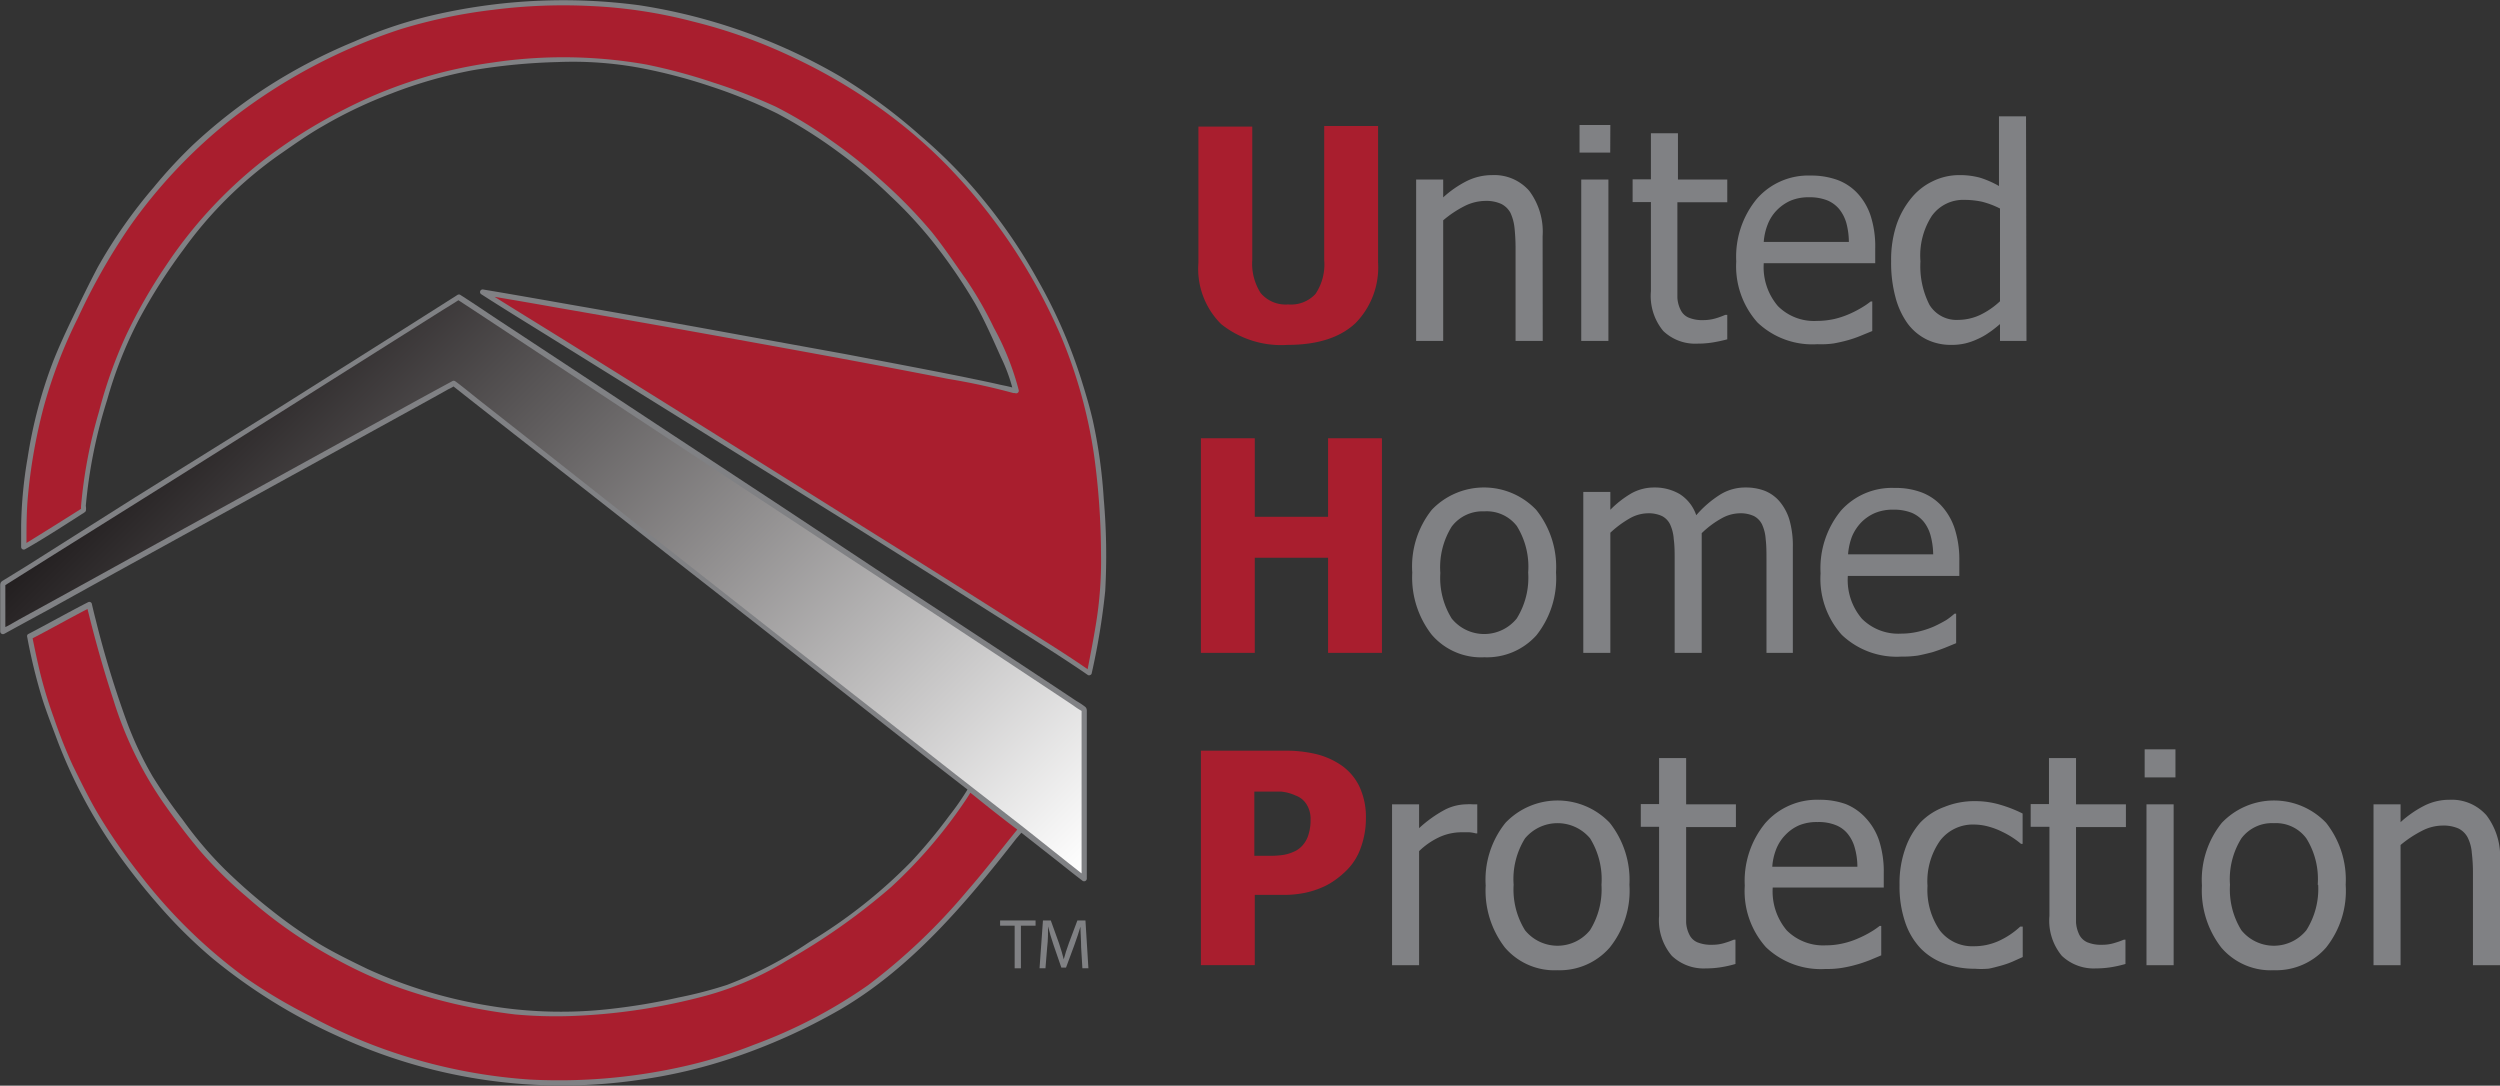 <svg xmlns="http://www.w3.org/2000/svg" xmlns:xlink="http://www.w3.org/1999/xlink" viewBox="0 0 220 95.54"><rect x="0" y="0" width="220" height="95.54" fill="#333333" stroke="none"/><defs><style>.cls-1{fill:#808184;}.cls-2{fill:#a91e2e;}.cls-3{fill:url(#linear-gradient);}</style><linearGradient id="linear-gradient" x1="80.51" y1="91.54" x2="20.47" y2="31.5" gradientUnits="userSpaceOnUse"><stop offset="0" stop-color="#fff"/><stop offset="1" stop-color="#231f20"/></linearGradient></defs><g id="Layer_2" data-name="Layer 2"><g id="assets"><g id="uhp-logo"><path class="cls-1" d="M97.13,43.91a45.11,45.11,0,0,0-.95-6.86c-.29-1.27-.67-2.52-1.06-3.76a45.22,45.22,0,0,0-3.79-8.64A46.86,46.86,0,0,0,86,16.94a43.64,43.64,0,0,0-5-5A48.59,48.59,0,0,0,74,6.76,50.21,50.21,0,0,0,56.24.46a50.69,50.69,0,0,0-17.58.75,38.84,38.84,0,0,0-7.47,2.44,47.83,47.83,0,0,0-7.8,4.08,47.17,47.17,0,0,0-6.39,5,42.79,42.79,0,0,0-3.48,3.76A43.71,43.71,0,0,0,8.6,23.52C7.82,25,7.13,26.43,6.42,27.9c-.61,1.26-1.2,2.54-1.72,3.84a41.31,41.31,0,0,0-2.27,8.55,38.23,38.23,0,0,0-.57,6c0,.62,0,1.23,0,1.84a.23.23,0,0,0,.35.2c1.49-.84,2.94-1.78,4.39-2.7l.65-.42a1,1,0,0,0,.3-.23,1.19,1.19,0,0,0,0-.46,43.62,43.62,0,0,1,1.88-9.33,36.38,36.38,0,0,1,2.76-7,49.64,49.64,0,0,1,4-6.29,35.63,35.63,0,0,1,8.25-8.19c1.3-.9,2.59-1.83,4-2.63a39.6,39.6,0,0,1,6-2.85,40.2,40.2,0,0,1,7.22-2.06,53.07,53.07,0,0,1,7.44-.71,32.67,32.67,0,0,1,7.26.52,47.25,47.25,0,0,1,6.21,1.63A44.36,44.36,0,0,1,68.42,10a42.72,42.72,0,0,1,5.29,3.33,43.21,43.21,0,0,1,4.63,3.9,37.75,37.75,0,0,1,4.4,4.89,47.4,47.4,0,0,1,3.08,4.61c.85,1.51,1.55,3.12,2.26,4.7a15,15,0,0,1,1,2.67c-.36-.11-.74-.17-1.09-.25-1.09-.25-2.19-.47-3.29-.7-3.45-.69-6.9-1.34-10.36-2Q68,30,61.65,28.84c-3.84-.69-7.7-1.38-11.55-2.05-2.38-.42-4.76-.84-7.14-1.24l-.42-.07a.23.23,0,0,0-.18.42c1.9,1.22,3.82,2.4,5.74,3.59L60.18,37l14.48,9q6.51,4.08,13,8.19c2.57,1.63,5.16,3.23,7.68,4.94l.39.27a.2.2,0,0,0,.21,0,.19.19,0,0,0,.13-.15A60.93,60.93,0,0,0,97.26,52,57.2,57.2,0,0,0,97.13,43.91Z"/><path class="cls-2" d="M96.42,55.05c-.21,1.28-.46,2.56-.71,3.84-2.12-1.47-4.34-2.82-6.51-4.2q-6.3-4-12.63-7.95l-14.5-9.08L49.52,29.84c-2-1.24-4-2.47-6-3.72,1.73.29,3.47.59,5.2.9Q54.36,28,60,29q6.31,1.13,12.63,2.29,5.43,1,10.85,2.06a55.66,55.66,0,0,1,5.7,1.24l.14,0a.23.23,0,0,0,.33-.25,23.74,23.74,0,0,0-2.18-5.48A32.7,32.7,0,0,0,85,24.57c-1-1.42-1.94-2.83-3-4.15a43.57,43.57,0,0,0-4.4-4.51,45.7,45.7,0,0,0-4.43-3.53,36.87,36.87,0,0,0-4.92-3,48.1,48.1,0,0,0-5.46-2.11,49.84,49.84,0,0,0-5.9-1.59,42,42,0,0,0-13.52-.18,40.65,40.65,0,0,0-13,4.09A44.83,44.83,0,0,0,23,14.24a39.69,39.69,0,0,0-8.4,9.14A46.55,46.55,0,0,0,11.1,29.5a39.88,39.88,0,0,0-2.39,6.73,42.09,42.09,0,0,0-1.58,8.33c0,.07,0,.14,0,.22-1.58,1-3.17,2-4.8,3,0-1.31,0-2.61.11-3.92a47.89,47.89,0,0,1,1.41-8.06,43.13,43.13,0,0,1,3-7.81,54.83,54.83,0,0,1,4.53-8,45.21,45.21,0,0,1,9.06-9.57A49,49,0,0,1,35.25,2.57,46.34,46.34,0,0,1,43.42.86,48.75,48.75,0,0,1,52,.53a43.15,43.15,0,0,1,9,1.37,45.89,45.89,0,0,1,8.88,3.19,48.72,48.72,0,0,1,7.55,4.42,44.2,44.2,0,0,1,5.86,5,50,50,0,0,1,10,14.9,43.13,43.13,0,0,1,3,10.73,65.37,65.37,0,0,1,.6,8.62A34.24,34.24,0,0,1,96.42,55.05Z"/><path class="cls-1" d="M89.88,73.28,93,75.73c.71.56,1.42,1.14,2.15,1.69l.1.08a.24.24,0,0,0,.39-.17V62.64c0-.18,0-.3-.13-.43a6.11,6.11,0,0,0-.75-.5L93,60.54l-6.06-4Q82.71,53.76,78.48,51L68.8,44.59,59,38.14l-8.69-5.73-6.53-4.3c-1.06-.7-2.11-1.42-3.18-2.1l-.14-.09h0l0,0h-.08l-.07,0h0l-4.73,3-11,6.94L11.9,43.76l-9.48,6L.31,51.06c-.19.11-.28.18-.29.43,0,1.06,0,2.13,0,3.19v.9a.24.24,0,0,0,.35.2q2-1.1,4-2.18Q9.05,51,13.78,48.4l11.5-6.33,9.88-5.44,3.28-1.81,1-.56a3.57,3.57,0,0,0,.47-.25l1.33,1.05,4.05,3.18,6,4.69,7.27,5.71,8,6.26,8.08,6.35,7.5,5.9,3,2.33a23.83,23.83,0,0,1-1.63,2.34,44.89,44.89,0,0,1-3.32,4,45,45,0,0,1-8.95,7.07,35,35,0,0,1-7.26,3.78,37.19,37.19,0,0,1-4.27,1.11,54.28,54.28,0,0,1-5.95,1,38.44,38.44,0,0,1-10.87-.3,41.63,41.63,0,0,1-10.53-3.2C30.83,84.54,29.36,83.82,28,83a43,43,0,0,1-4.09-2.88,51,51,0,0,1-4.14-3.63,33.48,33.48,0,0,1-3.66-4.31,44.54,44.54,0,0,1-2.67-3.84,30.54,30.54,0,0,1-2.31-4.91,87.86,87.86,0,0,1-2.7-8.86c-.12-.46-.23-.92-.34-1.39A.23.23,0,0,0,7.74,53c-1.76.9-3.49,1.88-5.24,2.79a.2.2,0,0,0-.11.24v0a48.81,48.81,0,0,0,1.33,5.46c.4,1.26.89,2.49,1.35,3.73A44.63,44.63,0,0,0,10,74.59a56.83,56.83,0,0,0,3.91,5,42.79,42.79,0,0,0,4.78,4.74,49.14,49.14,0,0,0,10.9,6.79A47,47,0,0,0,56.45,95a45.25,45.25,0,0,0,7.89-1.86A52.44,52.44,0,0,0,74,88.8c6.21-3.65,11-9.32,15.43-15Z"/><path class="cls-3" d="M84.08,68.14l-7.27-5.71-8-6.26-8.08-6.35-7.5-5.9-6.34-5-4.58-3.6c-.71-.56-1.42-1.15-2.15-1.7l-.1-.07a.23.23,0,0,0-.27,0q-2,1.08-4,2.18l-9.45,5.2-11.5,6.33L5,52.69l-3.28,1.8-1,.57-.25.12V51.49l3.88-2.44,9.58-6,11.59-7.29,10-6.31,3.3-2.08c.5-.31,1-.61,1.52-.95l1.36.89,4,2.64,5.92,3.91,7.22,4.76,7.91,5.22q4,2.63,8,5.27L82.22,54l6.3,4.15,4.53,3,1.41.94a6.84,6.84,0,0,0,.72.47V76.86L94.09,76l-4-3.18Z"/><path class="cls-2" d="M76.4,86.69a43.8,43.8,0,0,1-10.06,5.25,41.44,41.44,0,0,1-6.62,2A49.77,49.77,0,0,1,46.61,95a47.63,47.63,0,0,1-13.69-3,46.89,46.89,0,0,1-5.67-2.61A47.28,47.28,0,0,1,21.55,86a45.83,45.83,0,0,1-9.29-9.11,51,51,0,0,1-3.47-5c-.89-1.47-1.63-3-2.4-4.56a44.5,44.5,0,0,1-1.66-4.19A38.78,38.78,0,0,1,3.48,59c-.22-.94-.42-1.88-.61-2.83,1.62-.84,3.21-1.74,4.83-2.58.66,2.69,1.41,5.36,2.28,8a33.07,33.07,0,0,0,4.4,9.06c1,1.43,2.08,2.87,3.21,4.21a37.09,37.09,0,0,0,4.14,4.08,41.2,41.2,0,0,0,8,5.55,39.35,39.35,0,0,0,4.85,2.23A46.55,46.55,0,0,0,40,88.34a50.14,50.14,0,0,0,5.32.93,39.46,39.46,0,0,0,5.65.11,52.65,52.65,0,0,0,11.16-1.76,27.23,27.23,0,0,0,7.07-3.06,56.27,56.27,0,0,0,9.2-6.48,42.75,42.75,0,0,0,6.51-7.57c.17-.25.33-.49.48-.75l.23.18C86.93,71,88.19,72,89.52,73c-1.46,1.8-2.86,3.63-4.39,5.38A52.83,52.83,0,0,1,76.4,86.69Z"/><polygon class="cls-1" points="88.01 81 91.13 81 91.13 81.46 89.84 81.46 89.84 85.21 89.29 85.21 89.29 81.46 88.01 81.46 88.01 81"/><path class="cls-1" d="M95.52,81l.26,4.21h-.53l-.11-1.85c0-.58-.06-1.29-.06-1.81h0c-.14.49-.32,1-.53,1.6l-.74,2h-.41l-.69-2c-.2-.59-.36-1.13-.48-1.63h0c0,.52,0,1.23-.08,1.86L92,85.21h-.52l.3-4.21h.69l.72,2c.17.52.32,1,.42,1.42h0c.11-.43.26-.89.45-1.42l.75-2Z"/><path class="cls-2" d="M113.31,30.35a8.47,8.47,0,0,1-5.85-1.83,6.85,6.85,0,0,1-2-5.38v-12h4.74V22.86a4.8,4.8,0,0,0,.74,2.93,2.87,2.87,0,0,0,2.42,1,2.93,2.93,0,0,0,2.4-.92,4.66,4.66,0,0,0,.77-3V11.09h4.74v12a7,7,0,0,1-2,5.36Q117.23,30.35,113.31,30.35Z"/><path class="cls-1" d="M135.76,30h-2.39V21.9a17.18,17.18,0,0,0-.09-1.82,4.23,4.23,0,0,0-.36-1.35,1.89,1.89,0,0,0-.82-.79,3.19,3.19,0,0,0-1.41-.26,4.15,4.15,0,0,0-1.84.47A9.44,9.44,0,0,0,127,19.39V30h-2.38V15.8H127v1.57a9.23,9.23,0,0,1,2.1-1.45,5,5,0,0,1,2.2-.51,4.08,4.08,0,0,1,3.27,1.38,6,6,0,0,1,1.18,4Z"/><path class="cls-1" d="M141.7,13.43H139V11h2.71ZM141.54,30h-2.39V15.8h2.39Z"/><path class="cls-1" d="M149.37,30.24a4.06,4.06,0,0,1-3-1.11,4.83,4.83,0,0,1-1.09-3.5V17.78h-1.61v-2h1.61V11.73h2.38V15.8H152v2h-4.39v6.73c0,.72,0,1.27,0,1.66a2.72,2.72,0,0,0,.29,1.09,1.39,1.39,0,0,0,.7.67,3.11,3.11,0,0,0,1.3.22,3.86,3.86,0,0,0,1.13-.17,7.29,7.29,0,0,0,.79-.29H152v2.15a12.83,12.83,0,0,1-1.37.29A8.5,8.5,0,0,1,149.37,30.24Z"/><path class="cls-1" d="M159.92,30.29a7,7,0,0,1-5.26-1.91A7.43,7.43,0,0,1,152.79,23a8,8,0,0,1,1.81-5.5,6,6,0,0,1,4.75-2.05,6.74,6.74,0,0,1,2.33.38A4.58,4.58,0,0,1,163.45,17a5.38,5.38,0,0,1,1.17,2,8.83,8.83,0,0,1,.4,2.87v1.29h-9.81a5.27,5.27,0,0,0,1.25,3.78,4.49,4.49,0,0,0,3.43,1.3,7.2,7.2,0,0,0,1.54-.17,7.74,7.74,0,0,0,1.36-.46,9,9,0,0,0,1.09-.57,6.65,6.65,0,0,0,.74-.51h.14v2.6l-1,.41a10.16,10.16,0,0,1-1.12.39c-.46.13-.88.22-1.26.29A8,8,0,0,1,159.92,30.29Zm2.78-9a6.61,6.61,0,0,0-.22-1.66,3.53,3.53,0,0,0-.59-1.18,2.72,2.72,0,0,0-1.07-.81,4.19,4.19,0,0,0-1.61-.28,4.08,4.08,0,0,0-1.62.29,3.9,3.9,0,0,0-1.21.83,3.69,3.69,0,0,0-.81,1.24,5.11,5.11,0,0,0-.36,1.57Z"/><path class="cls-1" d="M178.33,30H176V28.52c-.37.31-.69.57-1,.77a5.67,5.67,0,0,1-1,.56,5.54,5.54,0,0,1-1.06.37,5.25,5.25,0,0,1-1.26.13,4.83,4.83,0,0,1-2.14-.48,4.66,4.66,0,0,1-1.67-1.4,7,7,0,0,1-1.07-2.32,11.6,11.6,0,0,1-.38-3.16,9.77,9.77,0,0,1,.48-3.23,7.51,7.51,0,0,1,1.33-2.37,5.43,5.43,0,0,1,1.87-1.45,5.27,5.27,0,0,1,2.3-.53,6.72,6.72,0,0,1,1.85.23,8.34,8.34,0,0,1,1.66.73V10.24h2.38ZM176,26.51V18.35a7.62,7.62,0,0,0-1.59-.6,7.33,7.33,0,0,0-1.53-.16A3.39,3.39,0,0,0,170,19a6.43,6.43,0,0,0-1,4,7.5,7.5,0,0,0,.79,3.82,2.79,2.79,0,0,0,2.56,1.33,4.64,4.64,0,0,0,1.89-.43A6.9,6.9,0,0,0,176,26.51Z"/><path class="cls-2" d="M121.61,57.45h-4.74V49.08h-6.45v8.37h-4.74V38.57h4.74v6.91h6.45V38.57h4.74Z"/><path class="cls-1" d="M136.93,50.38a8.06,8.06,0,0,1-1.72,5.52,5.85,5.85,0,0,1-4.59,1.94,5.72,5.72,0,0,1-4.64-2,8.19,8.19,0,0,1-1.7-5.45A8,8,0,0,1,126,44.86a6.35,6.35,0,0,1,9.18,0A8.06,8.06,0,0,1,136.93,50.38Zm-2.45,0a6.78,6.78,0,0,0-1-4.09A3.34,3.34,0,0,0,130.62,45a3.39,3.39,0,0,0-2.87,1.34,6.78,6.78,0,0,0-1,4.09,6.77,6.77,0,0,0,1,4,3.68,3.68,0,0,0,5.72,0A6.78,6.78,0,0,0,134.48,50.38Z"/><path class="cls-1" d="M155.45,57.45V49.26c0-.65,0-1.25-.07-1.81a3.68,3.68,0,0,0-.32-1.3,1.66,1.66,0,0,0-.72-.74,2.82,2.82,0,0,0-1.27-.24,3.38,3.38,0,0,0-1.58.45,8.17,8.17,0,0,0-1.74,1.3q0,.21,0,.51c0,.2,0,.43,0,.7v9.32h-2.38V49.26c0-.65,0-1.25-.08-1.81a3.68,3.68,0,0,0-.32-1.3,1.61,1.61,0,0,0-.72-.74,2.79,2.79,0,0,0-1.27-.24,3.32,3.32,0,0,0-1.62.48,9.05,9.05,0,0,0-1.65,1.23V57.45h-2.38V43.29h2.38v1.57a8.9,8.9,0,0,1,1.86-1.45,4.1,4.1,0,0,1,2-.51,4.33,4.33,0,0,1,2.23.57,3.54,3.54,0,0,1,1.47,1.87,9.39,9.39,0,0,1,2.11-1.82,4.17,4.17,0,0,1,2.23-.62,4.63,4.63,0,0,1,1.66.28,3.37,3.37,0,0,1,1.31.92,4.53,4.53,0,0,1,.88,1.61,8.23,8.23,0,0,1,.31,2.42v9.32Z"/><path class="cls-1" d="M167.33,57.78a7,7,0,0,1-5.25-1.91,7.4,7.4,0,0,1-1.87-5.42A8,8,0,0,1,162,44.94a6,6,0,0,1,4.74-2,6.43,6.43,0,0,1,2.33.38,4.62,4.62,0,0,1,1.78,1.19,5.54,5.54,0,0,1,1.16,2,8.85,8.85,0,0,1,.41,2.87v1.3h-9.81a5.24,5.24,0,0,0,1.24,3.77,4.52,4.52,0,0,0,3.44,1.31,6.68,6.68,0,0,0,1.54-.18,8,8,0,0,0,1.36-.45,11.8,11.8,0,0,0,1.09-.57A6.43,6.43,0,0,0,172,54h.14v2.6l-1,.41q-.62.24-1.11.39c-.47.12-.89.22-1.26.29A9.2,9.2,0,0,1,167.33,57.78Zm2.79-9a6.58,6.58,0,0,0-.23-1.66,3.43,3.43,0,0,0-.58-1.18,2.79,2.79,0,0,0-1.07-.81,4.28,4.28,0,0,0-1.62-.28,4.06,4.06,0,0,0-1.61.29,3.78,3.78,0,0,0-1.22.83,4.1,4.1,0,0,0-.81,1.23,5.57,5.57,0,0,0-.35,1.58Z"/><path class="cls-2" d="M120.2,72a7.47,7.47,0,0,1-.42,2.51,5.23,5.23,0,0,1-1.2,2,7.8,7.8,0,0,1-1.06.91,6,6,0,0,1-1.27.71,7.71,7.71,0,0,1-1.52.46,9.23,9.23,0,0,1-1.83.16h-2.48v6.18h-4.74V66.06H113a11.61,11.61,0,0,1,2.82.3,6.83,6.83,0,0,1,2.15.94,4.83,4.83,0,0,1,1.65,1.9A6.31,6.31,0,0,1,120.2,72Zm-4.87.11a2.37,2.37,0,0,0-.38-1.37A1.9,1.9,0,0,0,114,70a3.88,3.88,0,0,0-1.28-.34c-.41,0-1,0-1.67,0h-.67v5.65H112a7.33,7.33,0,0,0,1-.09,3.55,3.55,0,0,0,.81-.25,2.08,2.08,0,0,0,.65-.41,2.43,2.43,0,0,0,.65-1A4.2,4.2,0,0,0,115.33,72.13Z"/><path class="cls-1" d="M130,73.34h-.12a3.39,3.39,0,0,0-.57-.1l-.71,0a4.72,4.72,0,0,0-1.92.42,6.46,6.46,0,0,0-1.8,1.24V84.94h-2.38V70.78h2.38v2.1a10.89,10.89,0,0,1,2.28-1.63,4.31,4.31,0,0,1,1.88-.47,4,4,0,0,1,.55,0l.41,0Z"/><path class="cls-1" d="M143.39,77.86a8,8,0,0,1-1.73,5.52,5.83,5.83,0,0,1-4.59,2,5.74,5.74,0,0,1-4.64-2,8.2,8.2,0,0,1-1.69-5.46,8,8,0,0,1,1.74-5.51,6.34,6.34,0,0,1,9.18,0A8.1,8.1,0,0,1,143.39,77.86Zm-2.46,0a6.85,6.85,0,0,0-1-4.08,3.73,3.73,0,0,0-5.73,0,6.77,6.77,0,0,0-1,4.08,6.8,6.8,0,0,0,1,4,3.68,3.68,0,0,0,5.72,0A6.8,6.8,0,0,0,140.93,77.86Z"/><path class="cls-1" d="M150.12,85.22a4.06,4.06,0,0,1-3-1.11A4.84,4.84,0,0,1,146,80.6V72.76h-1.61v-2H146V66.71h2.38v4.07h4.38v2h-4.38v6.73c0,.71,0,1.27,0,1.66a2.72,2.72,0,0,0,.29,1.09,1.39,1.39,0,0,0,.69.66,3.19,3.19,0,0,0,1.31.22,3.56,3.56,0,0,0,1.13-.17,7.4,7.4,0,0,0,.78-.28h.14v2.14a10.29,10.29,0,0,1-1.36.3A8.5,8.5,0,0,1,150.12,85.22Z"/><path class="cls-1" d="M160.66,85.27a7,7,0,0,1-5.25-1.91,7.4,7.4,0,0,1-1.87-5.42,8,8,0,0,1,1.81-5.51,6.05,6.05,0,0,1,4.74-2.05,6.75,6.75,0,0,1,2.34.38A4.8,4.8,0,0,1,164.2,72a5.42,5.42,0,0,1,1.17,2,8.87,8.87,0,0,1,.4,2.87V78.1H156a5.31,5.31,0,0,0,1.24,3.78,4.54,4.54,0,0,0,3.44,1.31,6.62,6.62,0,0,0,1.54-.18,7,7,0,0,0,1.36-.46,9,9,0,0,0,1.09-.56,6.65,6.65,0,0,0,.74-.51h.14v2.59l-1,.42c-.42.16-.79.29-1.12.38a11.06,11.06,0,0,1-1.26.29A8,8,0,0,1,160.66,85.27Zm2.79-9a6.1,6.1,0,0,0-.23-1.66,3.34,3.34,0,0,0-.58-1.18,2.55,2.55,0,0,0-1.07-.81,4,4,0,0,0-1.62-.28,4.07,4.07,0,0,0-1.61.28,3.67,3.67,0,0,0-1.21.84,3.76,3.76,0,0,0-.81,1.23,5.17,5.17,0,0,0-.36,1.58Z"/><path class="cls-1" d="M173.81,85.25a7.73,7.73,0,0,1-2.68-.45A5.53,5.53,0,0,1,169,83.44a6.2,6.2,0,0,1-1.35-2.3,9.72,9.72,0,0,1-.49-3.26,9.1,9.1,0,0,1,.51-3.22A6.84,6.84,0,0,1,169,72.37,5.62,5.62,0,0,1,171.13,71a7,7,0,0,1,2.68-.5,7.66,7.66,0,0,1,2.25.33,11.59,11.59,0,0,1,1.93.76v2.67h-.14a7.75,7.75,0,0,0-.65-.49,7.55,7.55,0,0,0-1-.57,6.51,6.51,0,0,0-1.17-.45,5,5,0,0,0-1.29-.19,3.63,3.63,0,0,0-3,1.4,6.21,6.21,0,0,0-1.12,4,6.29,6.29,0,0,0,1.08,3.91,3.6,3.6,0,0,0,3,1.4,5.28,5.28,0,0,0,2.22-.48,7.06,7.06,0,0,0,1.86-1.25H178v2.68l-.89.4a7.68,7.68,0,0,1-1,.35c-.4.11-.77.21-1.09.27A6.93,6.93,0,0,1,173.81,85.25Z"/><path class="cls-1" d="M184.44,85.22a4.07,4.07,0,0,1-3-1.11,4.84,4.84,0,0,1-1.09-3.51V72.76H178.7v-2h1.61V66.71h2.38v4.07h4.39v2h-4.39v6.73c0,.71,0,1.27,0,1.66a2.89,2.89,0,0,0,.29,1.09,1.45,1.45,0,0,0,.7.66,3.16,3.16,0,0,0,1.31.22,3.5,3.5,0,0,0,1.12-.17,7,7,0,0,0,.79-.28h.14v2.14a10.65,10.65,0,0,1-1.36.3A8.63,8.63,0,0,1,184.44,85.22Z"/><path class="cls-1" d="M191.44,68.41h-2.71V65.94h2.71Zm-.16,16.53h-2.39V70.78h2.39Z"/><path class="cls-1" d="M206.42,77.86a8,8,0,0,1-1.72,5.52,5.83,5.83,0,0,1-4.59,2,5.72,5.72,0,0,1-4.64-2,8.2,8.2,0,0,1-1.7-5.46,8,8,0,0,1,1.75-5.51,6.34,6.34,0,0,1,9.18,0A8.09,8.09,0,0,1,206.42,77.86Zm-2.46,0a6.77,6.77,0,0,0-1-4.08,3.31,3.31,0,0,0-2.85-1.34,3.36,3.36,0,0,0-2.87,1.34,6.77,6.77,0,0,0-1,4.08,6.8,6.8,0,0,0,1,4,3.68,3.68,0,0,0,5.72,0A6.8,6.8,0,0,0,204,77.86Z"/><path class="cls-1" d="M220,84.94h-2.38V76.87a14.63,14.63,0,0,0-.1-1.81,3.65,3.65,0,0,0-.36-1.35,1.84,1.84,0,0,0-.81-.8,3.27,3.27,0,0,0-1.42-.26,4,4,0,0,0-1.83.48,9.91,9.91,0,0,0-1.85,1.23V84.94h-2.38V70.78h2.38v1.57a9.45,9.45,0,0,1,2.11-1.46,4.89,4.89,0,0,1,2.19-.51,4.07,4.07,0,0,1,3.27,1.38,6,6,0,0,1,1.18,4Z"/></g></g></g></svg>